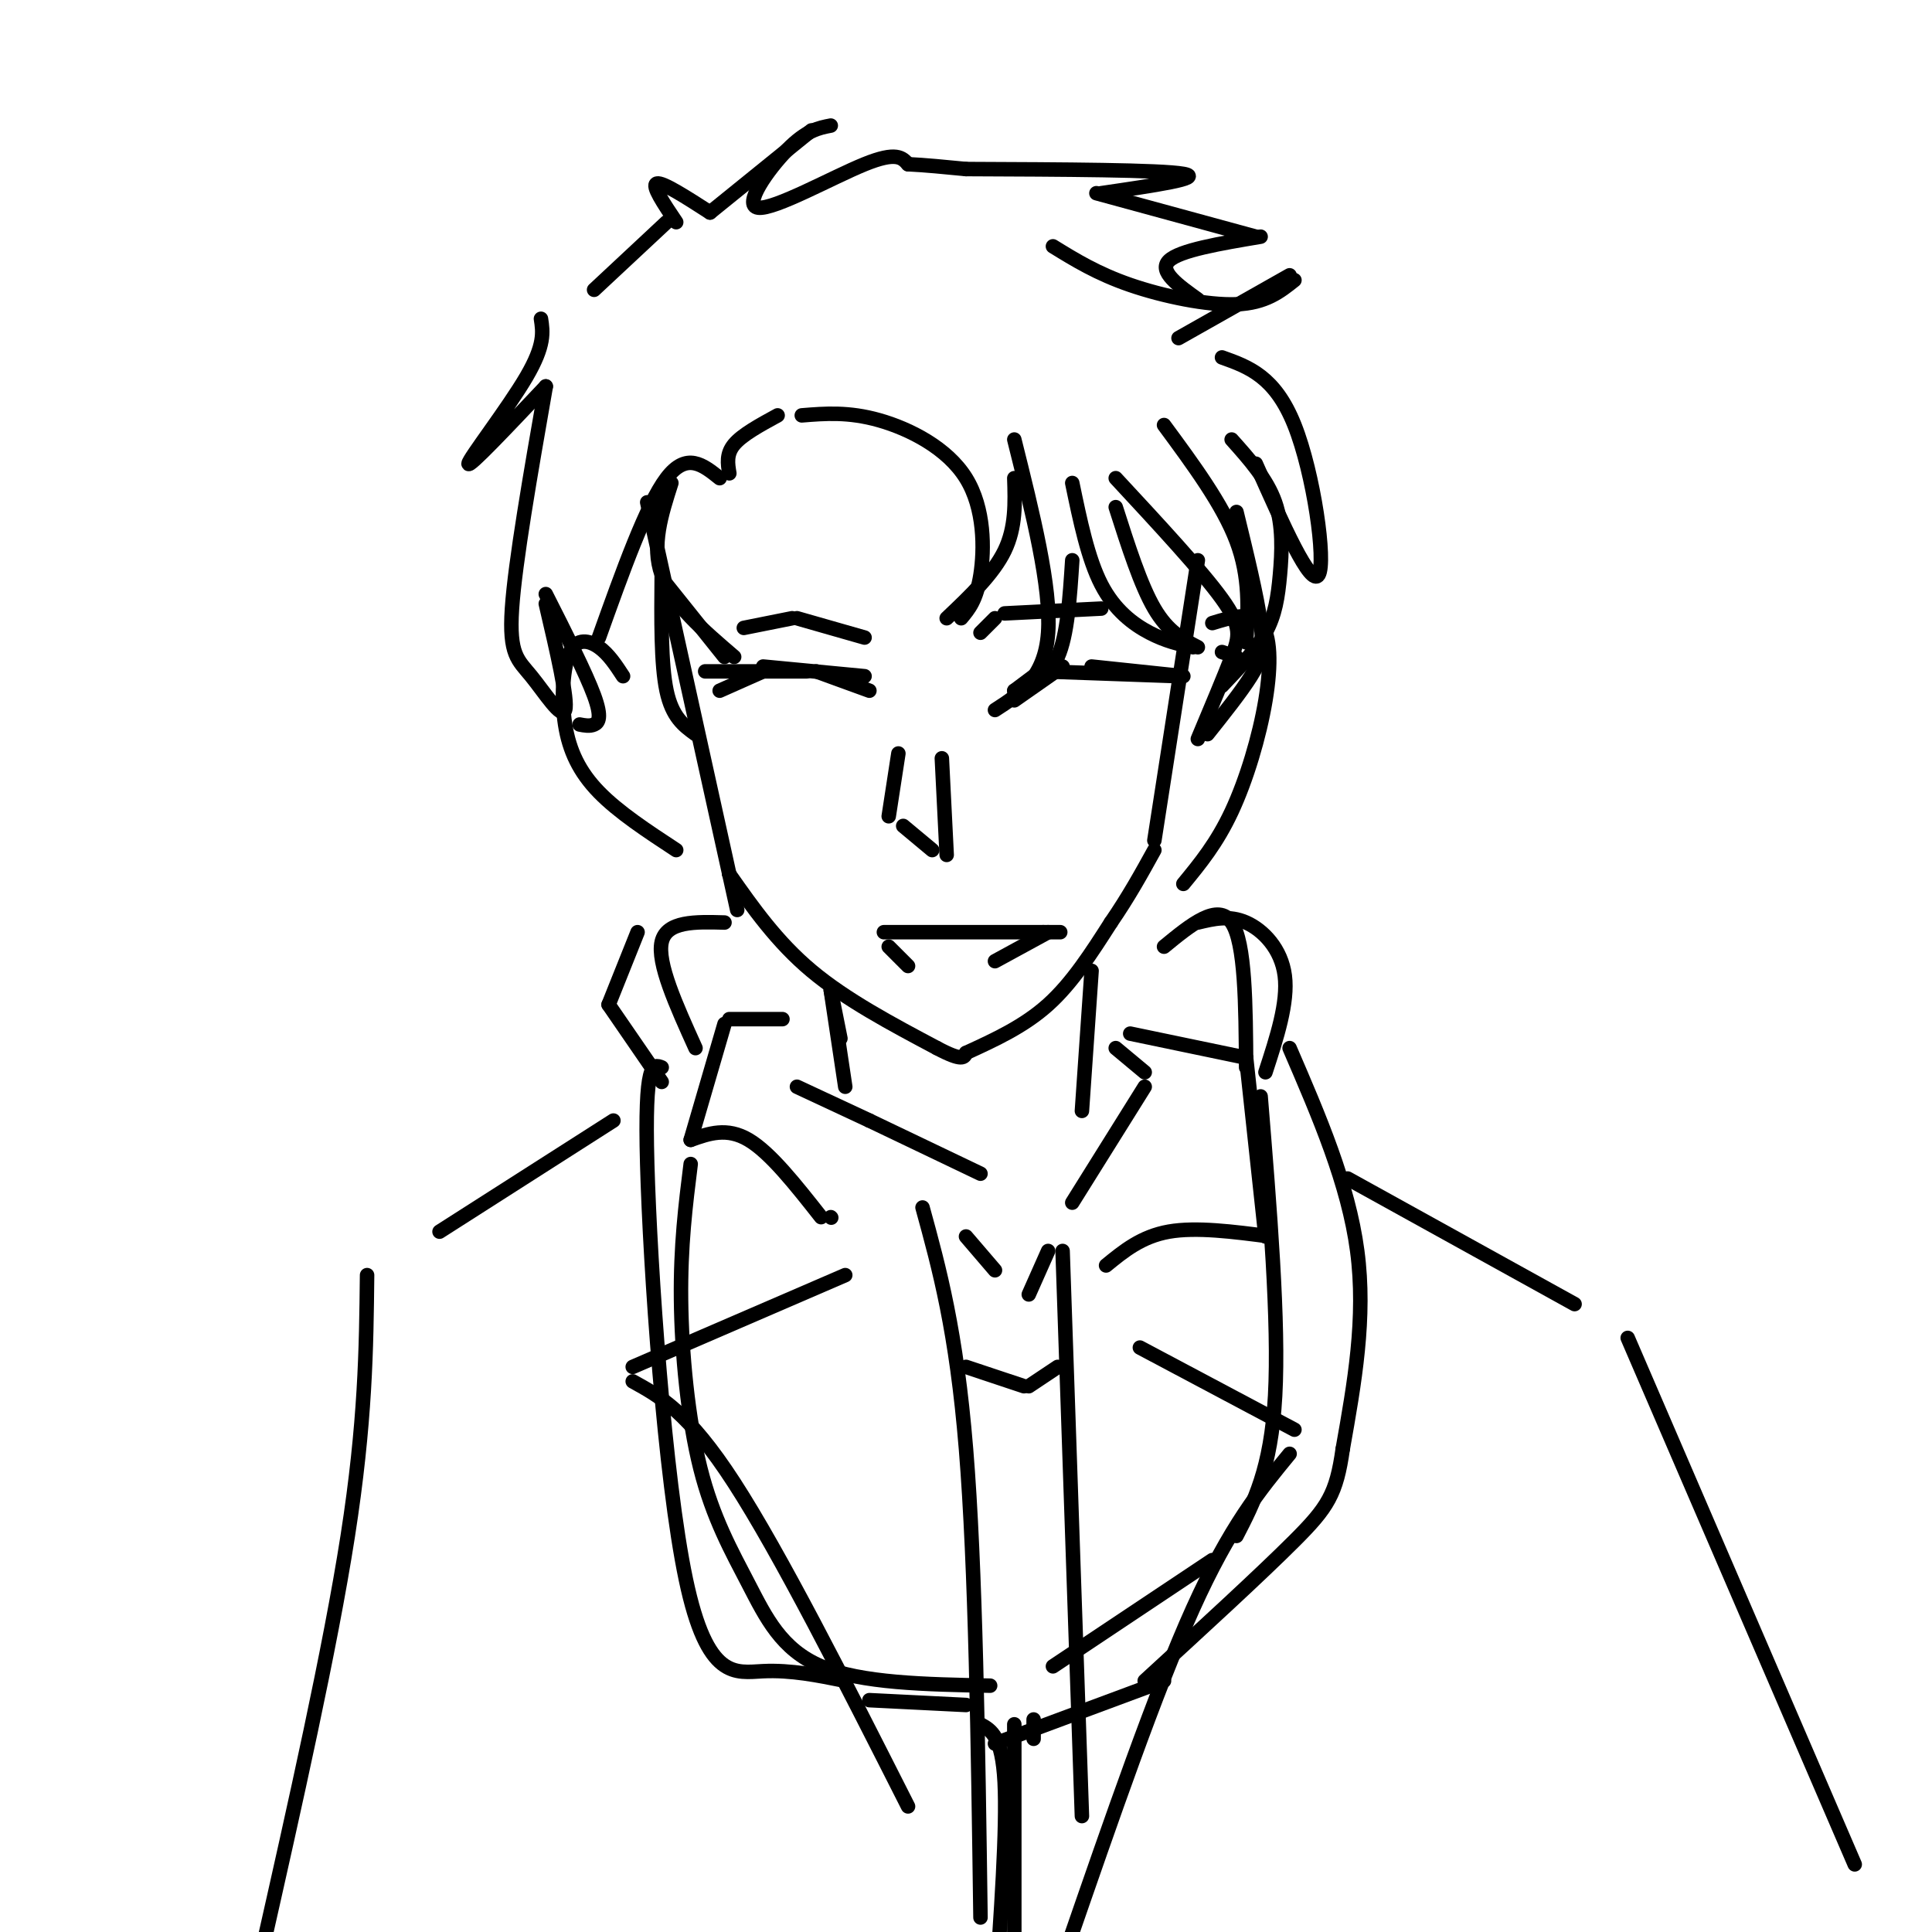 <svg viewBox='0 0 400 400' version='1.1' xmlns='http://www.w3.org/2000/svg' xmlns:xlink='http://www.w3.org/1999/xlink'><g fill='none' stroke='rgb(0,0,0)' stroke-width='3' stroke-linecap='round' stroke-linejoin='round'><path d='M134,104c0.000,0.000 17.000,77.000 17,77'/><path d='M151,181c2.833,12.833 1.417,6.417 0,0'/><path d='M151,181c4.917,7.000 9.833,14.000 17,20c7.167,6.000 16.583,11.000 26,16'/><path d='M194,217c5.333,2.833 5.667,1.917 6,1'/><path d='M200,218c6.000,-2.750 12.000,-5.500 17,-10c5.000,-4.500 9.000,-10.750 13,-17'/><path d='M230,191c3.667,-5.333 6.333,-10.167 9,-15'/><path d='M239,174c0.000,0.000 9.000,-58.000 9,-58'/><path d='M166,86c4.839,-0.393 9.679,-0.786 16,1c6.321,1.786 14.125,5.750 18,12c3.875,6.250 3.821,14.786 3,20c-0.821,5.214 -2.411,7.107 -4,9'/><path d='M196,128c4.833,-4.583 9.667,-9.167 12,-14c2.333,-4.833 2.167,-9.917 2,-15'/><path d='M210,91c3.833,15.333 7.667,30.667 7,40c-0.667,9.333 -5.833,12.667 -11,16'/><path d='M210,143c3.500,-1.250 7.000,-2.500 9,-7c2.000,-4.500 2.500,-12.250 3,-20'/><path d='M222,100c1.622,7.822 3.244,15.644 6,21c2.756,5.356 6.644,8.244 10,10c3.356,1.756 6.178,2.378 9,3'/><path d='M248,134c-3.083,-1.583 -6.167,-3.167 -9,-8c-2.833,-4.833 -5.417,-12.917 -8,-21'/><path d='M231,99c8.911,9.600 17.822,19.200 22,25c4.178,5.800 3.622,7.800 2,12c-1.622,4.200 -4.311,10.600 -7,17'/><path d='M250,152c3.467,-4.356 6.933,-8.711 9,-12c2.067,-3.289 2.733,-5.511 2,-11c-0.733,-5.489 -2.867,-14.244 -5,-23'/><path d='M241,88c6.083,8.250 12.167,16.500 15,24c2.833,7.500 2.417,14.250 2,21'/><path d='M218,51c4.578,2.822 9.156,5.644 16,8c6.844,2.356 15.956,4.244 22,4c6.044,-0.244 9.022,-2.622 12,-5'/><path d='M267,57c0.000,0.000 -23.000,13.000 -23,13'/><path d='M253,74c5.489,1.956 10.978,3.911 15,14c4.022,10.089 6.578,28.311 5,31c-1.578,2.689 -7.289,-10.156 -13,-23'/><path d='M255,91c3.655,4.089 7.310,8.179 9,13c1.690,4.821 1.417,10.375 1,15c-0.417,4.625 -0.976,8.321 -3,12c-2.024,3.679 -5.512,7.339 -9,11'/><path d='M161,86c-3.667,2.000 -7.333,4.000 -9,6c-1.667,2.000 -1.333,4.000 -1,6'/><path d='M149,99c-3.417,-2.750 -6.833,-5.500 -11,0c-4.167,5.500 -9.083,19.250 -14,33'/><path d='M139,100c-2.083,6.500 -4.167,13.000 -2,19c2.167,6.000 8.583,11.500 15,17'/><path d='M150,136c0.000,0.000 -12.000,-15.000 -12,-15'/><path d='M137,119c-0.083,9.250 -0.167,18.500 1,24c1.167,5.500 3.583,7.250 6,9'/><path d='M112,66c0.422,2.711 0.844,5.422 -3,12c-3.844,6.578 -11.956,17.022 -12,18c-0.044,0.978 7.978,-7.511 16,-16'/><path d='M113,80c-3.179,18.196 -6.357,36.393 -7,46c-0.643,9.607 1.250,10.625 4,14c2.750,3.375 6.357,9.107 7,7c0.643,-2.107 -1.679,-12.054 -4,-22'/><path d='M113,123c4.156,8.200 8.311,16.400 10,21c1.689,4.600 0.911,5.600 0,6c-0.911,0.400 -1.956,0.200 -3,0'/><path d='M129,140c-1.494,-2.287 -2.989,-4.574 -5,-6c-2.011,-1.426 -4.539,-1.990 -6,1c-1.461,2.990 -1.855,9.536 -1,15c0.855,5.464 2.959,9.847 7,14c4.041,4.153 10.021,8.077 16,12'/><path d='M256,136c0.000,0.000 -3.000,-1.000 -3,-1'/><path d='M251,129c3.964,-1.214 7.929,-2.429 10,0c2.071,2.429 2.250,8.500 1,16c-1.250,7.500 -3.929,16.429 -7,23c-3.071,6.571 -6.536,10.786 -10,15'/><path d='M123,60c0.000,0.000 15.000,-14.000 15,-14'/><path d='M140,46c-2.583,-3.833 -5.167,-7.667 -4,-8c1.167,-0.333 6.083,2.833 11,6'/><path d='M147,44c0.000,0.000 21.000,-17.000 21,-17'/><path d='M172,26c-2.524,0.488 -5.048,0.976 -9,5c-3.952,4.024 -9.333,11.583 -6,12c3.333,0.417 15.381,-6.310 22,-9c6.619,-2.690 7.810,-1.345 9,0'/><path d='M188,34c3.500,0.167 7.750,0.583 12,1'/><path d='M200,35c20.167,0.083 40.333,0.167 45,1c4.667,0.833 -6.167,2.417 -17,4'/><path d='M227,40c0.000,0.000 33.000,9.000 33,9'/><path d='M261,49c-8.417,1.417 -16.833,2.833 -19,5c-2.167,2.167 1.917,5.083 6,8'/><path d='M186,156c0.000,0.000 -2.000,13.000 -2,13'/><path d='M187,171c0.000,0.000 6.000,5.000 6,5'/><path d='M196,177c0.000,0.000 -1.000,-20.000 -1,-20'/><path d='M188,200c0.000,0.000 -4.000,-4.000 -4,-4'/><path d='M183,193c0.000,0.000 33.000,0.000 33,0'/><path d='M216,193c5.667,0.000 3.333,0.000 1,0'/><path d='M217,193c0.000,0.000 -11.000,6.000 -11,6'/><path d='M149,143c0.000,0.000 9.000,-4.000 9,-4'/><path d='M158,138c0.000,0.000 21.000,2.000 21,2'/><path d='M180,143c0.000,0.000 -11.000,-4.000 -11,-4'/><path d='M167,139c0.000,0.000 -21.000,0.000 -21,0'/><path d='M210,143c0.000,0.000 4.000,-3.000 4,-3'/><path d='M216,139c0.000,0.000 28.000,1.000 28,1'/><path d='M245,140c0.000,0.000 -19.000,-2.000 -19,-2'/><path d='M220,138c0.000,0.000 -10.000,7.000 -10,7'/><path d='M154,130c0.000,0.000 10.000,-2.000 10,-2'/><path d='M165,128c0.000,0.000 14.000,4.000 14,4'/><path d='M203,131c0.000,0.000 3.000,-3.000 3,-3'/><path d='M208,127c0.000,0.000 20.000,-1.000 20,-1'/><path d='M172,205c0.000,0.000 2.000,10.000 2,10'/><path d='M226,201c0.000,0.000 -2.000,29.000 -2,29'/><path d='M172,205c0.000,0.000 3.000,20.000 3,20'/><path d='M165,225c0.000,0.000 15.000,7.000 15,7'/><path d='M180,232c0.000,0.000 23.000,11.000 23,11'/><path d='M231,217c0.000,0.000 6.000,5.000 6,5'/><path d='M237,225c0.000,0.000 -15.000,24.000 -15,24'/><path d='M234,214c0.000,0.000 24.000,5.000 24,5'/><path d='M258,219c0.000,0.000 4.000,37.000 4,37'/><path d='M263,256c-7.667,-1.000 -15.333,-2.000 -21,-1c-5.667,1.000 -9.333,4.000 -13,7'/><path d='M162,211c0.000,0.000 -11.000,0.000 -11,0'/><path d='M150,212c0.000,0.000 -7.000,24.000 -7,24'/><path d='M143,236c3.750,-1.333 7.500,-2.667 12,0c4.500,2.667 9.750,9.333 15,16'/><path d='M172,252c0.000,0.000 0.100,0.100 0.1,0.1'/><path d='M175,264c0.000,0.000 -44.000,19.000 -44,19'/><path d='M131,286c5.750,3.167 11.500,6.333 21,21c9.500,14.667 22.750,40.833 36,67'/><path d='M191,250c3.500,12.750 7.000,25.500 9,50c2.000,24.500 2.500,60.750 3,97'/><path d='M220,259c0.000,0.000 4.000,117.000 4,117'/><path d='M236,279c0.000,0.000 32.000,17.000 32,17'/><path d='M267,301c-6.167,7.500 -12.333,15.000 -20,32c-7.667,17.000 -16.833,43.500 -26,70'/><path d='M200,256c0.000,0.000 6.000,7.000 6,7'/><path d='M213,268c0.000,0.000 4.000,-9.000 4,-9'/><path d='M200,283c0.000,0.000 12.000,4.000 12,4'/><path d='M213,287c0.000,0.000 6.000,-4.000 6,-4'/><path d='M150,191c-6.000,-0.167 -12.000,-0.333 -13,4c-1.000,4.333 3.000,13.167 7,22'/><path d='M132,193c0.000,0.000 -6.000,15.000 -6,15'/><path d='M126,208c0.000,0.000 11.000,16.000 11,16'/><path d='M137,221c-1.798,-0.720 -3.595,-1.440 -3,20c0.595,21.440 3.583,65.042 8,86c4.417,20.958 10.262,19.274 16,19c5.738,-0.274 11.369,0.863 17,2'/><path d='M143,241c-1.059,8.469 -2.118,16.938 -2,28c0.118,11.062 1.413,24.718 4,35c2.587,10.282 6.466,17.191 10,24c3.534,6.809 6.724,13.517 15,17c8.276,3.483 21.638,3.742 35,4'/><path d='M241,196c5.583,-4.583 11.167,-9.167 14,-5c2.833,4.167 2.917,17.083 3,30'/><path d='M248,191c3.244,-0.778 6.489,-1.556 10,0c3.511,1.556 7.289,5.444 8,11c0.711,5.556 -1.644,12.778 -4,20'/><path d='M267,217c6.083,14.083 12.167,28.167 14,42c1.833,13.833 -0.583,27.417 -3,41'/><path d='M278,300c-1.311,9.311 -3.089,12.089 -10,19c-6.911,6.911 -18.956,17.956 -31,29'/><path d='M261,227c1.917,23.417 3.833,46.833 3,62c-0.833,15.167 -4.417,22.083 -8,29'/><path d='M251,323c0.000,0.000 -33.000,22.000 -33,22'/><path d='M180,352c0.000,0.000 20.000,1.000 20,1'/><path d='M203,357c2.250,1.250 4.500,2.500 5,12c0.500,9.500 -0.750,27.250 -2,45'/><path d='M210,357c0.000,0.000 0.000,54.000 0,54'/><path d='M241,348c0.000,0.000 -35.000,13.000 -35,13'/><path d='M214,356c0.000,0.000 0.000,4.000 0,4'/><path d='M127,232c0.000,0.000 -36.000,23.000 -36,23'/><path d='M76,264c-0.167,15.250 -0.333,30.500 -4,54c-3.667,23.500 -10.833,55.250 -18,87'/><path d='M279,244c0.000,0.000 47.000,26.000 47,26'/><path d='M337,277c0.000,0.000 47.000,109.000 47,109'/></g>
</svg>